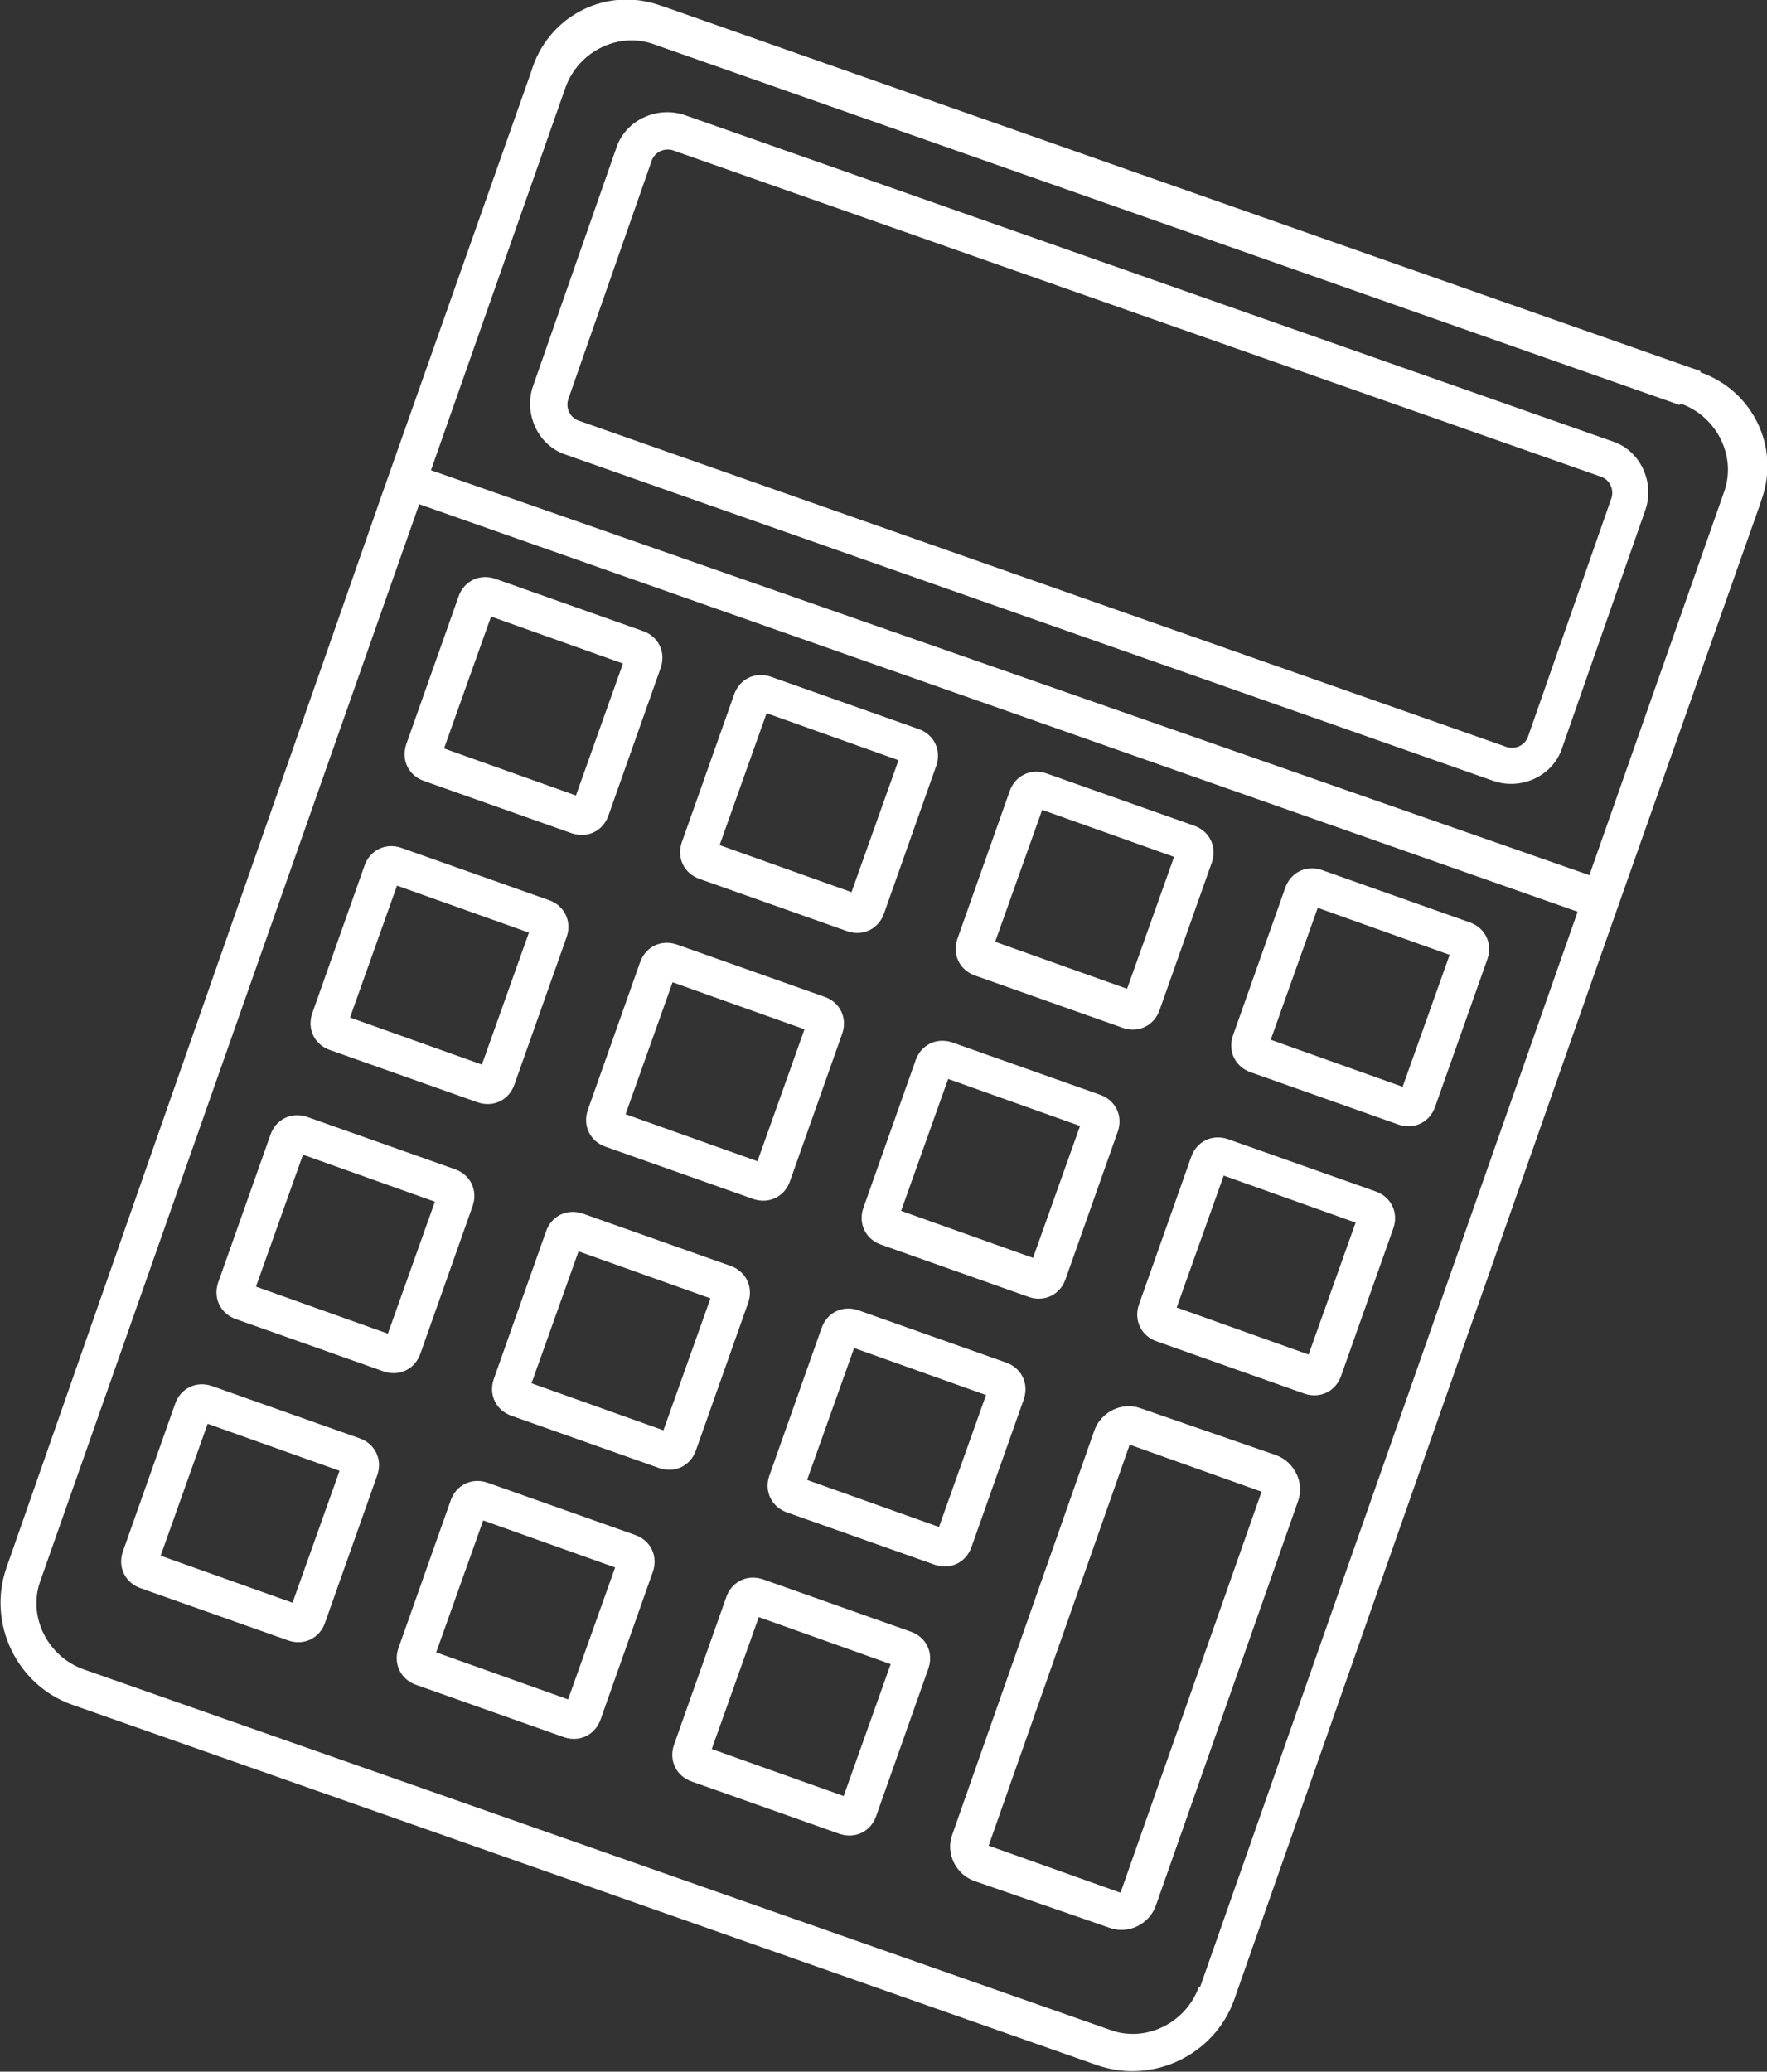 <svg xmlns="http://www.w3.org/2000/svg" id="Layer_2" data-name="Layer 2" viewBox="0 0 13.53 15.86"><rect x="0" y="0" width="13.53" height="15.86" fill="#333333" stroke="none"/><defs><style>      .cls-1 {        fill: #fff;      }    </style></defs><g id="Layer_1-2" data-name="Layer 1"><g><path class="cls-1" d="M13.02,2.84l-.06-.02L5.11.06l-.06-.02c-.4-.14-.83.07-.97.47l-.02.06-1.13,3.2L.05,12c-.15.43.08.9.5,1.05l7.85,2.76c.43.15.9-.08,1.05-.5l2.89-8.23,1.13-3.2.02-.06c.14-.4-.07-.83-.47-.97ZM12.87,3.09c.28.1.43.41.33.68l-1.03,2.93L3.3,3.6l1.03-2.93c.1-.28.41-.43.68-.33l7.85,2.76ZM9.18,15.21c-.1.28-.41.43-.68.33L.64,12.78c-.28-.1-.43-.41-.33-.68L3.21,3.86l8.87,3.12-2.89,8.23Z"></path><path class="cls-1" d="M4.08,2.96c-.07.21.04.45.25.52l7.11,2.5c.21.07.45-.04.52-.25l.64-1.83c.07-.21-.04-.45-.25-.52L5.24.88c-.21-.07-.45.04-.52.25l-.64,1.83ZM4.99,1.23c.02-.06.09-.1.16-.08l7.11,2.5c.06.02.1.09.08.16l-.64,1.83c-.02.06-.09.1-.16.08l-7.11-2.5c-.06-.02-.1-.09-.08-.16l.64-1.83Z"></path><path class="cls-1" d="M3.25,5.98l1.13.4c.12.04.24-.02.28-.14l.4-1.13c.04-.12-.02-.24-.14-.28l-1.13-.4c-.12-.04-.24.02-.28.14l-.4,1.13c-.04.12.02.24.14.28ZM3.76,4.72l1.01.36-.36,1.01-1.01-.36.36-1.01Z"></path><path class="cls-1" d="M5.36,6.73l1.13.4c.12.04.24-.02.28-.14l.4-1.13c.04-.12-.02-.24-.14-.28l-1.13-.4c-.12-.04-.24.02-.28.14l-.4,1.13c-.04.12.02.24.14.28ZM5.87,5.46l1.01.36-.36,1.01-1.01-.36.36-1.01Z"></path><path class="cls-1" d="M7.47,7.47l1.13.4c.12.04.24-.02.28-.14l.4-1.13c.04-.12-.02-.24-.14-.28l-1.13-.4c-.12-.04-.24.02-.28.14l-.4,1.13c-.04.12.02.24.14.28ZM7.98,6.2l1.01.36-.36,1.01-1.01-.36.36-1.01Z"></path><path class="cls-1" d="M9.58,8.21l1.13.4c.12.04.24-.02.28-.14l.4-1.13c.04-.12-.02-.24-.14-.28l-1.13-.4c-.12-.04-.24.02-.28.14l-.4,1.13c-.04.12.02.24.14.28ZM10.09,6.95l1.01.36-.36,1.01-1.01-.36.36-1.01Z"></path><path class="cls-1" d="M2.53,8.04l1.13.4c.12.04.24-.02.28-.14l.4-1.13c.04-.12-.02-.24-.14-.28l-1.13-.4c-.12-.04-.24.02-.28.14l-.4,1.13c-.04.12.02.24.14.28ZM3.04,6.78l1.01.36-.36,1.01-1.01-.36.36-1.01Z"></path><path class="cls-1" d="M4.64,8.78l1.13.4c.12.04.24-.02.28-.14l.4-1.13c.04-.12-.02-.24-.14-.28l-1.13-.4c-.12-.04-.24.02-.28.14l-.4,1.13c-.04.12.02.24.14.28ZM5.15,7.52l1.01.36-.36,1.01-1.01-.36.36-1.01Z"></path><path class="cls-1" d="M6.75,9.53l1.13.4c.12.04.24-.02.28-.14l.4-1.13c.04-.12-.02-.24-.14-.28l-1.13-.4c-.12-.04-.24.02-.28.14l-.4,1.13c-.04.12.02.24.14.28ZM7.26,8.26l1.01.36-.36,1.01-1.01-.36.36-1.01Z"></path><path class="cls-1" d="M8.86,10.27l1.13.4c.12.04.24-.02.28-.14l.4-1.13c.04-.12-.02-.24-.14-.28l-1.13-.4c-.12-.04-.24.02-.28.14l-.4,1.13c-.04.12.02.24.14.28ZM9.37,9l1.01.36-.36,1.01-1.01-.36.36-1.01Z"></path><path class="cls-1" d="M1.81,10.1l1.13.4c.12.04.24-.02.28-.14l.4-1.13c.04-.12-.02-.24-.14-.28l-1.13-.4c-.12-.04-.24.02-.28.14l-.4,1.13c-.04.12.02.24.14.28ZM2.32,8.84l1.01.36-.36,1.01-1.01-.36.36-1.01Z"></path><path class="cls-1" d="M3.92,10.84l1.13.4c.12.04.24-.02.28-.14l.4-1.13c.04-.12-.02-.24-.14-.28l-1.13-.4c-.12-.04-.24.02-.28.14l-.4,1.13c-.04.12.02.24.14.28ZM4.43,9.58l1.01.36-.36,1.01-1.01-.36.36-1.01Z"></path><path class="cls-1" d="M6.03,11.58l1.13.4c.12.04.24-.02.28-.14l.4-1.13c.04-.12-.02-.24-.14-.28l-1.13-.4c-.12-.04-.24.02-.28.14l-.4,1.13c-.04.12.02.24.14.28ZM6.54,10.32l1.01.36-.36,1.01-1.01-.36.36-1.01Z"></path><path class="cls-1" d="M1.08,12.16l1.13.4c.12.04.24-.02.28-.14l.4-1.13c.04-.12-.02-.24-.14-.28l-1.13-.4c-.12-.04-.24.02-.28.14l-.4,1.13c-.04.12.02.24.14.28ZM1.59,10.9l1.01.36-.36,1.01-1.01-.36.36-1.01Z"></path><path class="cls-1" d="M3.19,12.9l1.13.4c.12.04.24-.02.28-.14l.4-1.13c.04-.12-.02-.24-.14-.28l-1.13-.4c-.12-.04-.24.02-.28.14l-.4,1.13c-.04.12.02.24.14.28ZM3.7,11.64l1.01.36-.36,1.01-1.01-.36.36-1.01Z"></path><path class="cls-1" d="M5.3,13.64l1.13.4c.12.04.24-.02.28-.14l.4-1.13c.04-.12-.02-.24-.14-.28l-1.13-.4c-.12-.04-.24.02-.28.14l-.4,1.13c-.04.12.02.24.14.28ZM5.81,12.38l1.01.36-.36,1.01-1.01-.36.36-1.01Z"></path><path class="cls-1" d="M7.46,14.4l1.04.36c.14.05.3-.03.35-.17l1.09-3.1c.05-.14-.03-.3-.17-.35l-1.04-.36c-.14-.05-.3.03-.35.17l-1.09,3.1c-.05.14.03.3.17.35ZM8.65,11.06l1.01.36-1.08,3.07-1.01-.36,1.08-3.07Z"></path></g></g></svg>